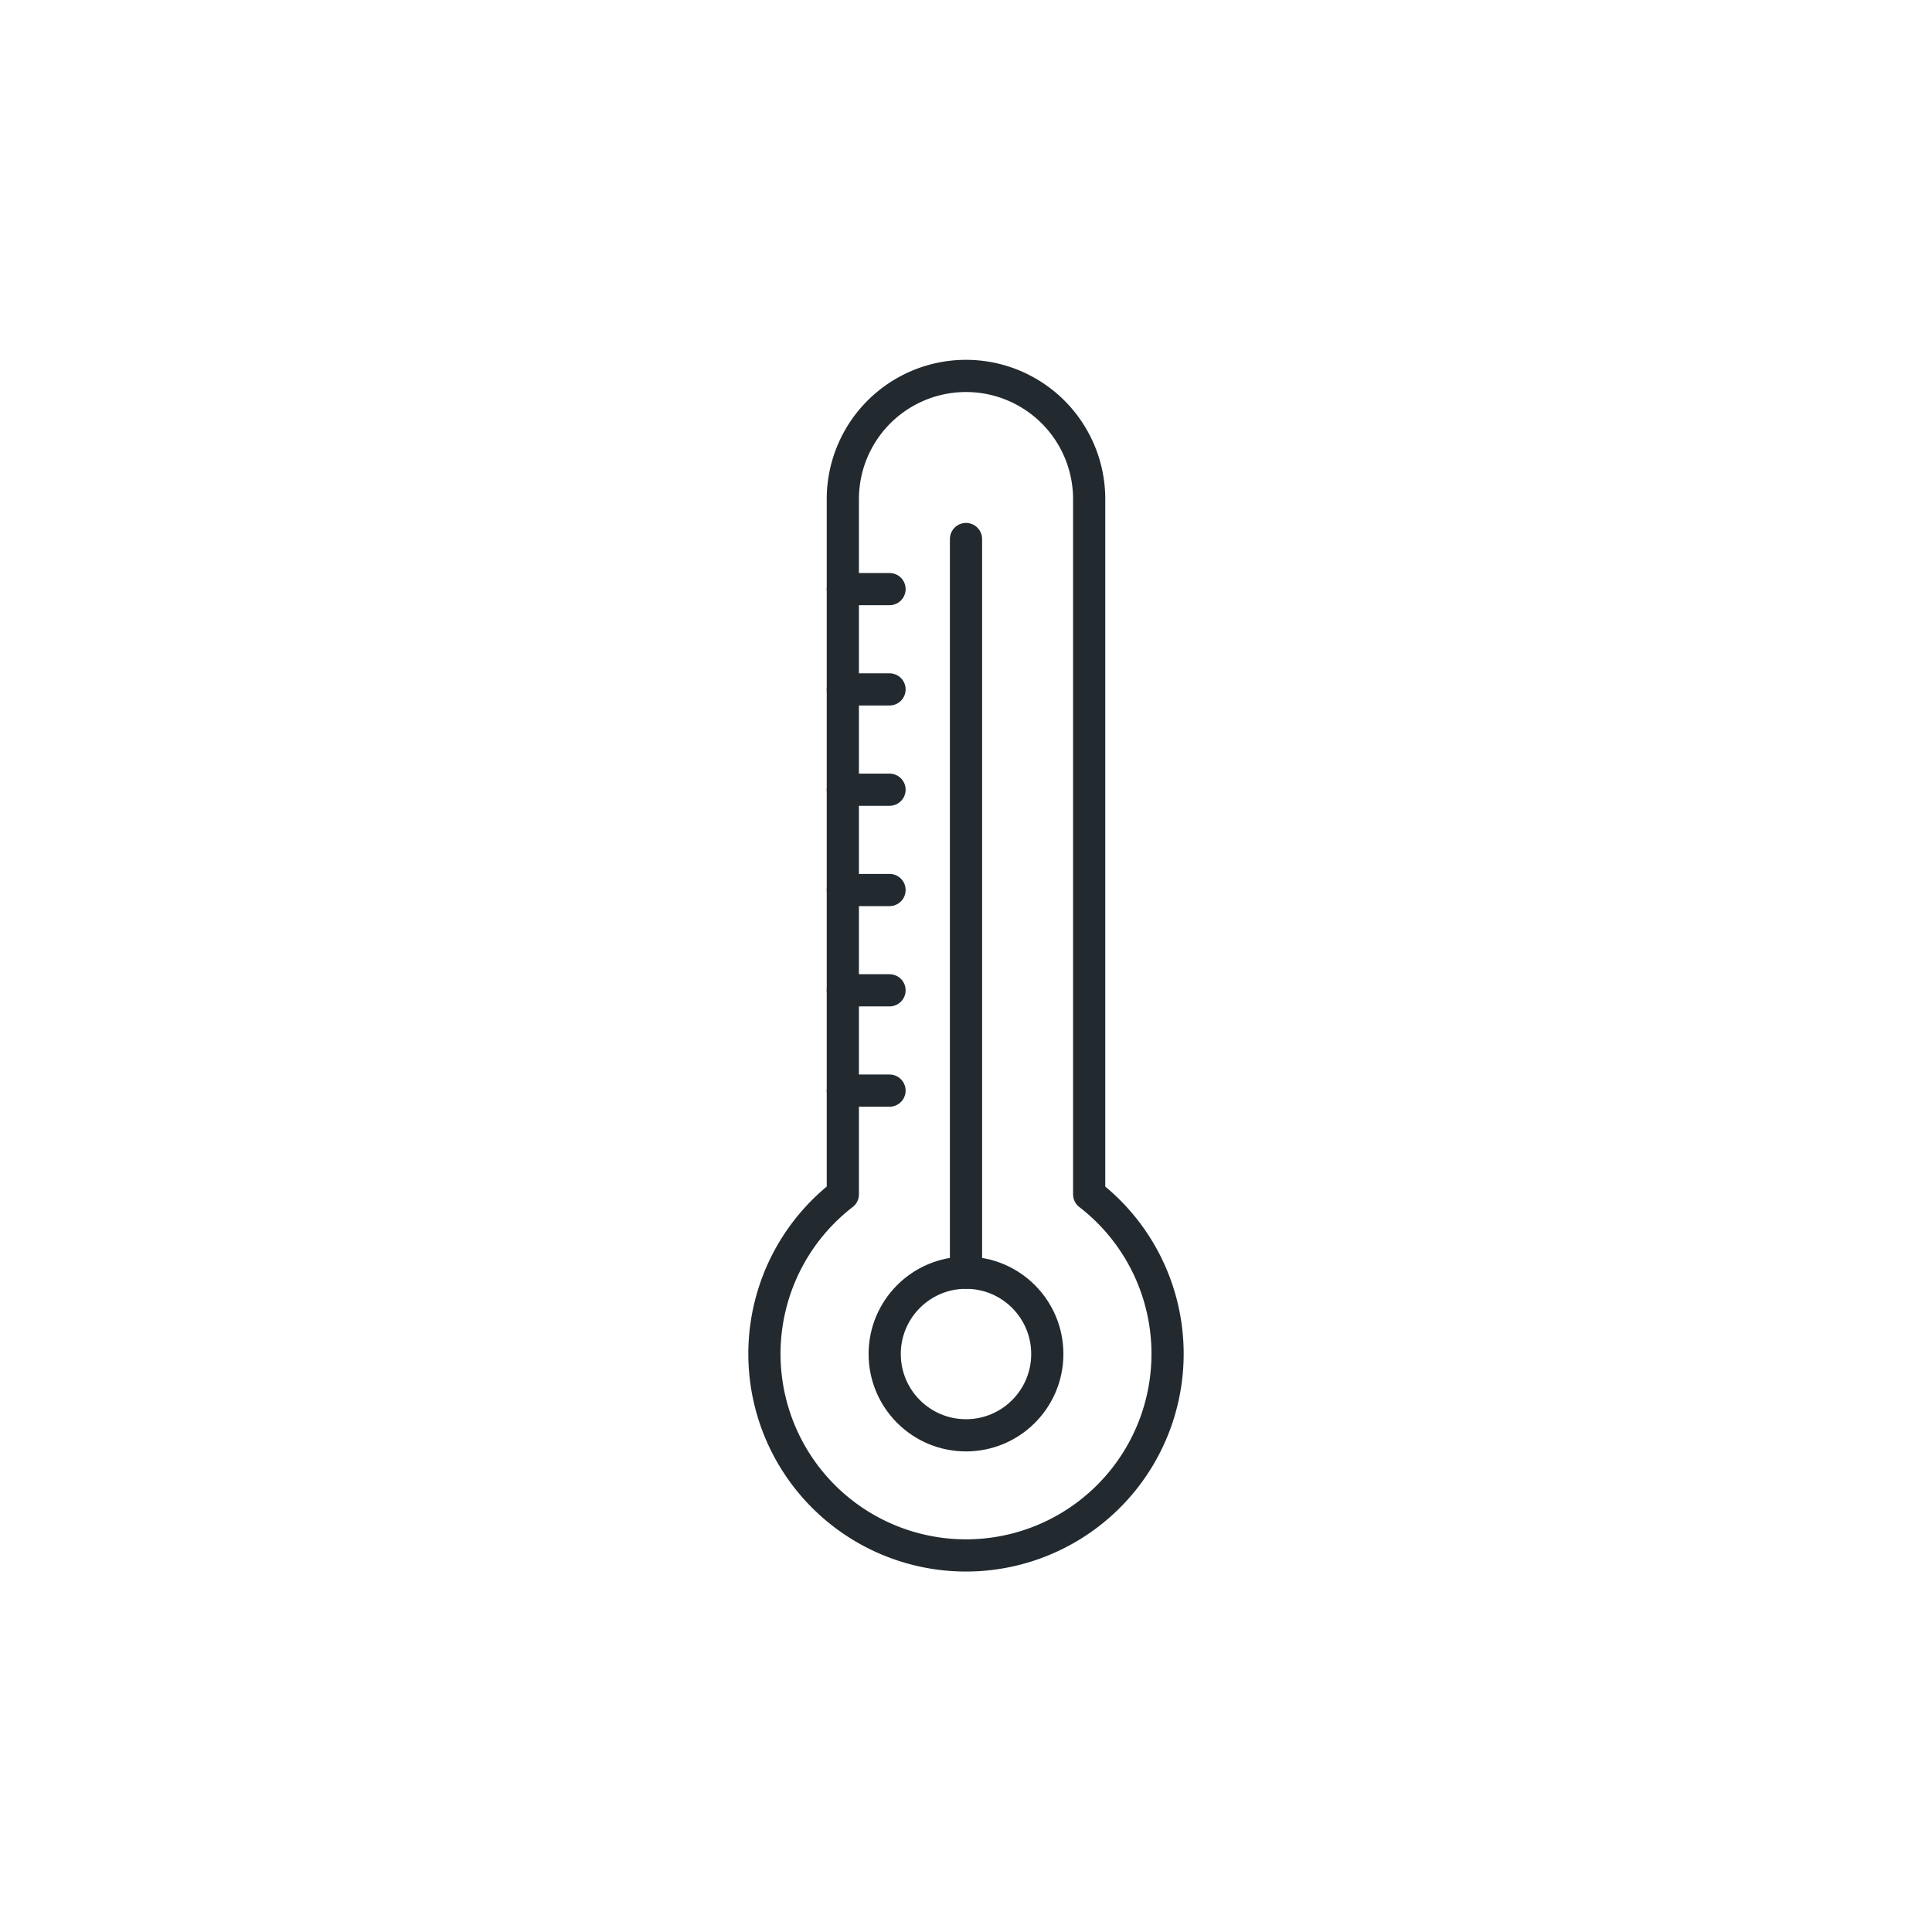 <svg id="Layer_1" data-name="Layer 1" xmlns="http://www.w3.org/2000/svg" viewBox="0 0 120 120"><defs><style>.cls-1{fill:none;stroke:#222a30;stroke-linecap:round;stroke-linejoin:round;stroke-width:2px;}</style></defs><circle class="cls-1" cx="60" cy="84.1" r="5.05"/><path class="cls-1" d="M72.52,84.1a12.52,12.52,0,1,1-20.17-9.92V31a7.65,7.65,0,0,1,15.3,0V74.18A12.51,12.51,0,0,1,72.52,84.1Z"/><line class="cls-1" x1="60" y1="79.05" x2="60" y2="33.48"/><line class="cls-1" x1="52.35" y1="36.59" x2="55.25" y2="36.59"/><line class="cls-1" x1="52.35" y1="42.82" x2="55.25" y2="42.82"/><line class="cls-1" x1="52.35" y1="49.05" x2="55.25" y2="49.05"/><line class="cls-1" x1="52.35" y1="55.28" x2="55.25" y2="55.28"/><line class="cls-1" x1="52.35" y1="61.51" x2="55.25" y2="61.51"/><line class="cls-1" x1="52.35" y1="67.74" x2="55.25" y2="67.74"/></svg>
